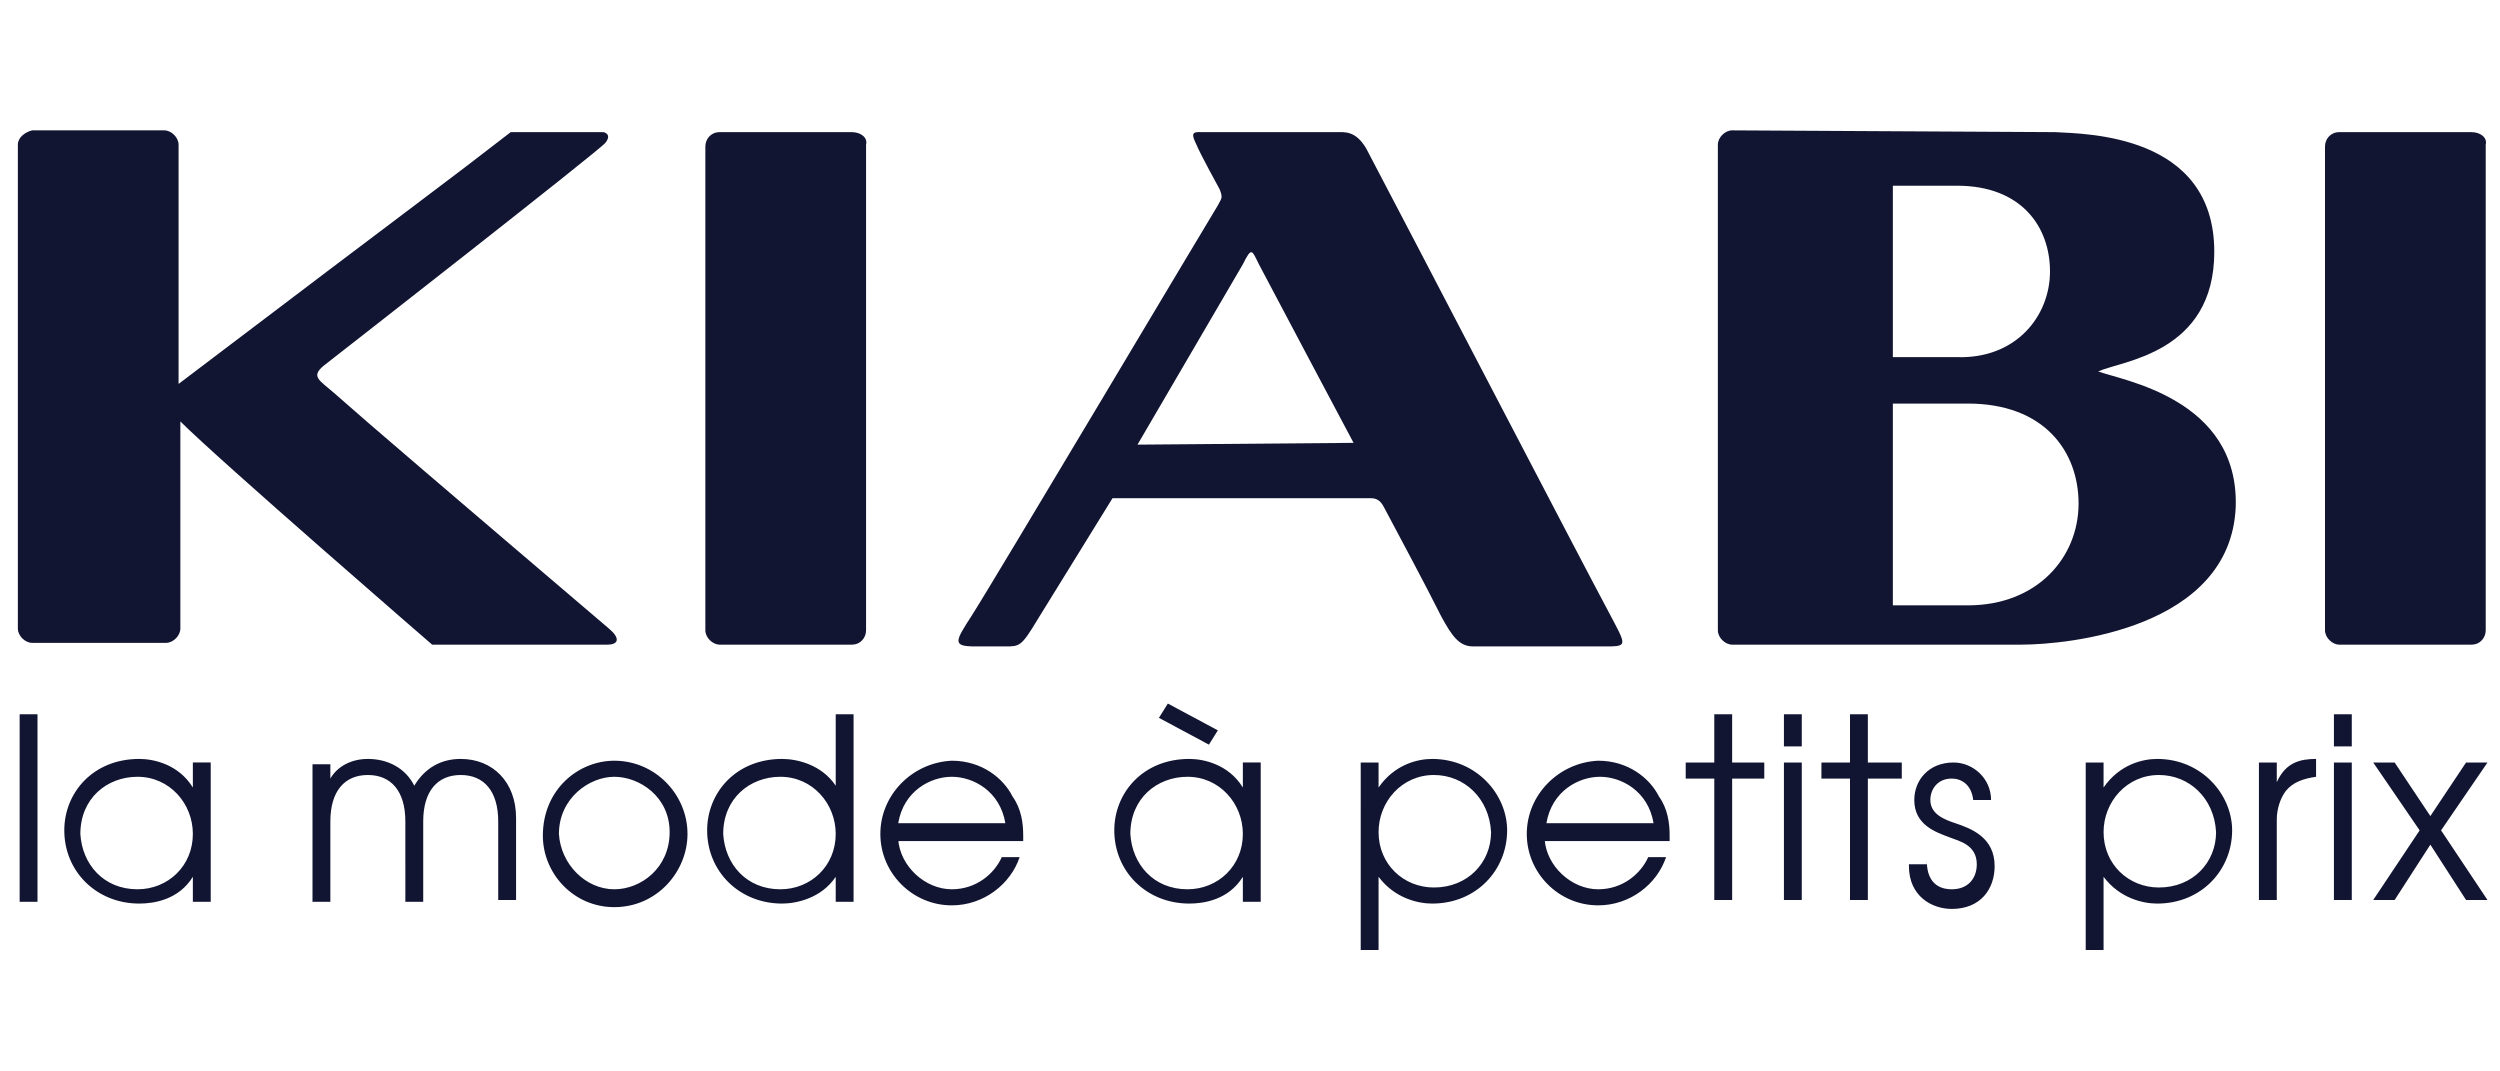 <svg xmlns="http://www.w3.org/2000/svg" viewBox="0 0 140 60" style="enable-background:new 0 0 140 60" xml:space="preserve"><path d="M76.5 8.3c-.6-1-1.2-.9-1.7-.9h-7.3c-.6 0-.9-.1-.5.7.2.5 1.3 2.5 1.3 2.5.2.5.1.5-.1.9-.2.3-12.7 21.3-13.8 23-.9 1.4-1.1 1.7.2 1.7h1.7c.8 0 .9 0 1.8-1.5.5-.8 4.2-6.8 4.2-6.8h14.5c.4 0 .6.3.7.5.9 1.7 2.3 4.3 3.2 6.1.6 1.1 1 1.7 1.8 1.7h7.3c1.4 0 1.3 0 .3-1.9-1.4-2.6-11.7-22.4-13.6-26M63.7 24.9l5.9-10.1c.5-1 .5-.8.9 0 .2.4 5.3 10 5.3 10l-12.1.1zM33.8 7.4h-5.2c-4 3.1-4.1 3.1-18.6 14.1V8.1c0-.4-.4-.8-.8-.8H1.8c-.4.1-.8.4-.8.8v27.1c0 .4.4.8.8.8h7.5c.4 0 .8-.4.8-.8V23.6c2.2 2.2 14.1 12.5 14.1 12.5H34c.7 0 .7-.4.1-.9-8.8-7.5-13.6-11.6-15.4-13.2-.8-.7-1.3-.9-.6-1.5C19 19.8 33.6 8.4 33.9 8c.4-.5-.1-.6-.1-.6m13.9 0h-7.4c-.5 0-.8.4-.8.8v27.1c0 .4.4.8.8.8h7.4c.5 0 .8-.4.8-.8V8.1c.1-.4-.3-.7-.8-.7m90.7 0H131c-.5 0-.8.4-.8.8v27.1c0 .4.4.8.8.8h7.4c.5 0 .8-.4.8-.8V8.1c.1-.4-.3-.7-.8-.7m-20.9 13.4c1.3-.6 6.5-1 6.5-6.7 0-6.6-7.2-6.6-8.9-6.7L97 7.3c-.4 0-.8.4-.8.8v27.2c0 .4.4.8.8.8h16.2c2.6 0 11.7-.9 12-7.7.2-6.1-6.4-7.1-7.7-7.6M106 19.6v-9.2h3.6c3.6 0 5.2 2.3 5.2 4.8s-1.9 4.9-5.2 4.8H106v-.4zm4.2 14.3H106V22.6h4.2c4.3 0 6.2 2.7 6.2 5.6 0 3-2.3 5.7-6.2 5.7M1.1 40h1v10.5h-1V40zm10.7 10.5h-1v-1.4c-.8 1.3-2.2 1.5-3 1.5-2.4 0-4.2-1.8-4.2-4.1 0-2.1 1.6-4 4.2-4 .8 0 2.2.3 3 1.6v-1.4h1v7.8zm-4.1-.7c1.7 0 3.1-1.3 3.1-3.1 0-1.7-1.3-3.2-3.1-3.2-1.7 0-3.2 1.2-3.2 3.2.1 1.7 1.3 3.1 3.2 3.1zm10.8-6.2c.4-.7 1.2-1.1 2.1-1.1 1.1 0 2.1.5 2.6 1.5.6-1 1.5-1.5 2.6-1.5 1.8 0 3.1 1.3 3.1 3.3v4.6h-1V46c0-1.7-.8-2.6-2.1-2.6s-2.1.9-2.1 2.6v4.5h-1V46c0-1.7-.8-2.6-2.1-2.6s-2.1.9-2.1 2.6v4.5h-1v-7.7h1v.8zm15.9-1c2.3 0 4.1 1.9 4.1 4.1 0 2.1-1.7 4.1-4.1 4.1-2.3 0-4-1.9-4-4 0-2.6 2-4.2 4-4.2zm0 7.2c1.5 0 3.1-1.2 3.1-3.2s-1.7-3.1-3.1-3.1c-1.4 0-3.1 1.2-3.1 3.2.1 1.7 1.5 3.1 3.1 3.1zm13.4.7h-1v-1.4c-.8 1.2-2.2 1.5-3 1.5-2.4 0-4.2-1.8-4.2-4.1 0-2.1 1.6-4 4.2-4 .8 0 2.2.3 3 1.5v-4h1v10.5zm-4.1-.7c1.7 0 3.1-1.3 3.1-3.1 0-1.7-1.3-3.2-3.1-3.2-1.7 0-3.2 1.2-3.2 3.2.1 1.7 1.3 3.1 3.2 3.1zm6.6-2.8c.1 1.5 1.5 2.8 3 2.8 1.4 0 2.4-.9 2.8-1.8h1c-.5 1.5-2 2.7-3.8 2.7-2.2 0-4-1.8-4-4s1.8-4 4-4.1c1.7 0 2.9 1 3.4 2 .5.7.6 1.5.6 2.2v.3h-7zm6-.9c-.3-1.8-1.8-2.6-3-2.6s-2.7.8-3 2.6h6zm14.3 4.4h-1v-1.4c-.8 1.3-2.2 1.5-3 1.5-2.4 0-4.2-1.8-4.2-4.1 0-2.1 1.6-4 4.2-4 .8 0 2.2.3 3 1.6v-1.4h1v7.8zm-4.1-.7c1.7 0 3.1-1.3 3.1-3.1 0-1.7-1.3-3.2-3.1-3.2-1.7 0-3.2 1.2-3.2 3.2.1 1.7 1.3 3.1 3.2 3.1zm1.7-8.9-.5.8-2.8-1.5.5-.8 2.8 1.5zm8 1.8h1v1.4c.9-1.3 2.2-1.6 3-1.6 2.5 0 4.2 2 4.2 4 0 2.2-1.7 4.1-4.2 4.1-.8 0-2.1-.3-3-1.5v4.1h-1V42.7zm4.1.7c-1.8 0-3.1 1.5-3.1 3.2 0 1.8 1.4 3.1 3.1 3.1 1.9 0 3.2-1.4 3.2-3.1-.1-1.9-1.5-3.2-3.2-3.2zm6.2 3.6c.1 1.5 1.5 2.8 3 2.8 1.4 0 2.4-.9 2.8-1.8h1c-.5 1.5-2 2.7-3.8 2.7-2.2 0-4-1.8-4-4s1.8-4 4-4.1c1.7 0 2.9 1 3.4 2 .5.7.6 1.5.6 2.2v.3h-7zm6.1-.9c-.3-1.8-1.8-2.6-3-2.6s-2.7.8-3 2.6h6zm3.4-2.5h-1.6v-.9H96V40h1v2.7h1.8v.9H97v6.8h-1v-6.8zm3.9-3.6h1v1.8h-1V40zm0 2.7h1v7.7h-1v-7.7zm3.7.9H102v-.9h1.6V40h1v2.7h1.9v.9h-1.9v6.8h-1v-6.8zm4.3 4.6c0 1.5 1 1.6 1.4 1.6.9 0 1.4-.6 1.4-1.4 0-1.1-1-1.3-1.5-1.5-.8-.3-2-.7-2-2.1 0-1.1.8-2.1 2.2-2.1 1.1 0 2.1.9 2.1 2.1h-1c-.1-.9-.7-1.2-1.2-1.2-.8 0-1.2.6-1.2 1.2 0 .8.8 1.1 1.4 1.3.9.3 2.2.8 2.2 2.4 0 1.3-.8 2.4-2.4 2.4-1.1 0-2.4-.7-2.4-2.4v-.1h1zm8.9-5.5h1v1.4c.9-1.3 2.2-1.6 3-1.6 2.5 0 4.2 2 4.2 4 0 2.2-1.7 4.1-4.2 4.1-.8 0-2.1-.3-3-1.5v4.1h-1V42.7zm4.1.7c-1.8 0-3.1 1.5-3.1 3.2 0 1.8 1.4 3.1 3.1 3.1 1.9 0 3.2-1.4 3.2-3.1-.1-1.9-1.5-3.2-3.2-3.2zm5.6-.7h1v1.1c.5-1.1 1.3-1.3 2.2-1.3v1c-.7.1-1.3.3-1.7.8-.3.4-.5 1-.5 1.6v4.5h-1v-7.7zm4.2-2.7h1v1.8h-1V40zm0 2.7h1v7.7h-1v-7.7zm4.8 3.8-2.6-3.8h1.2l2 3 2-3h1.2l-2.6 3.8 2.6 3.9h-1.2l-2-3.1-2 3.1h-1.2l2.6-3.9z" style="fill:#111532"/></svg>